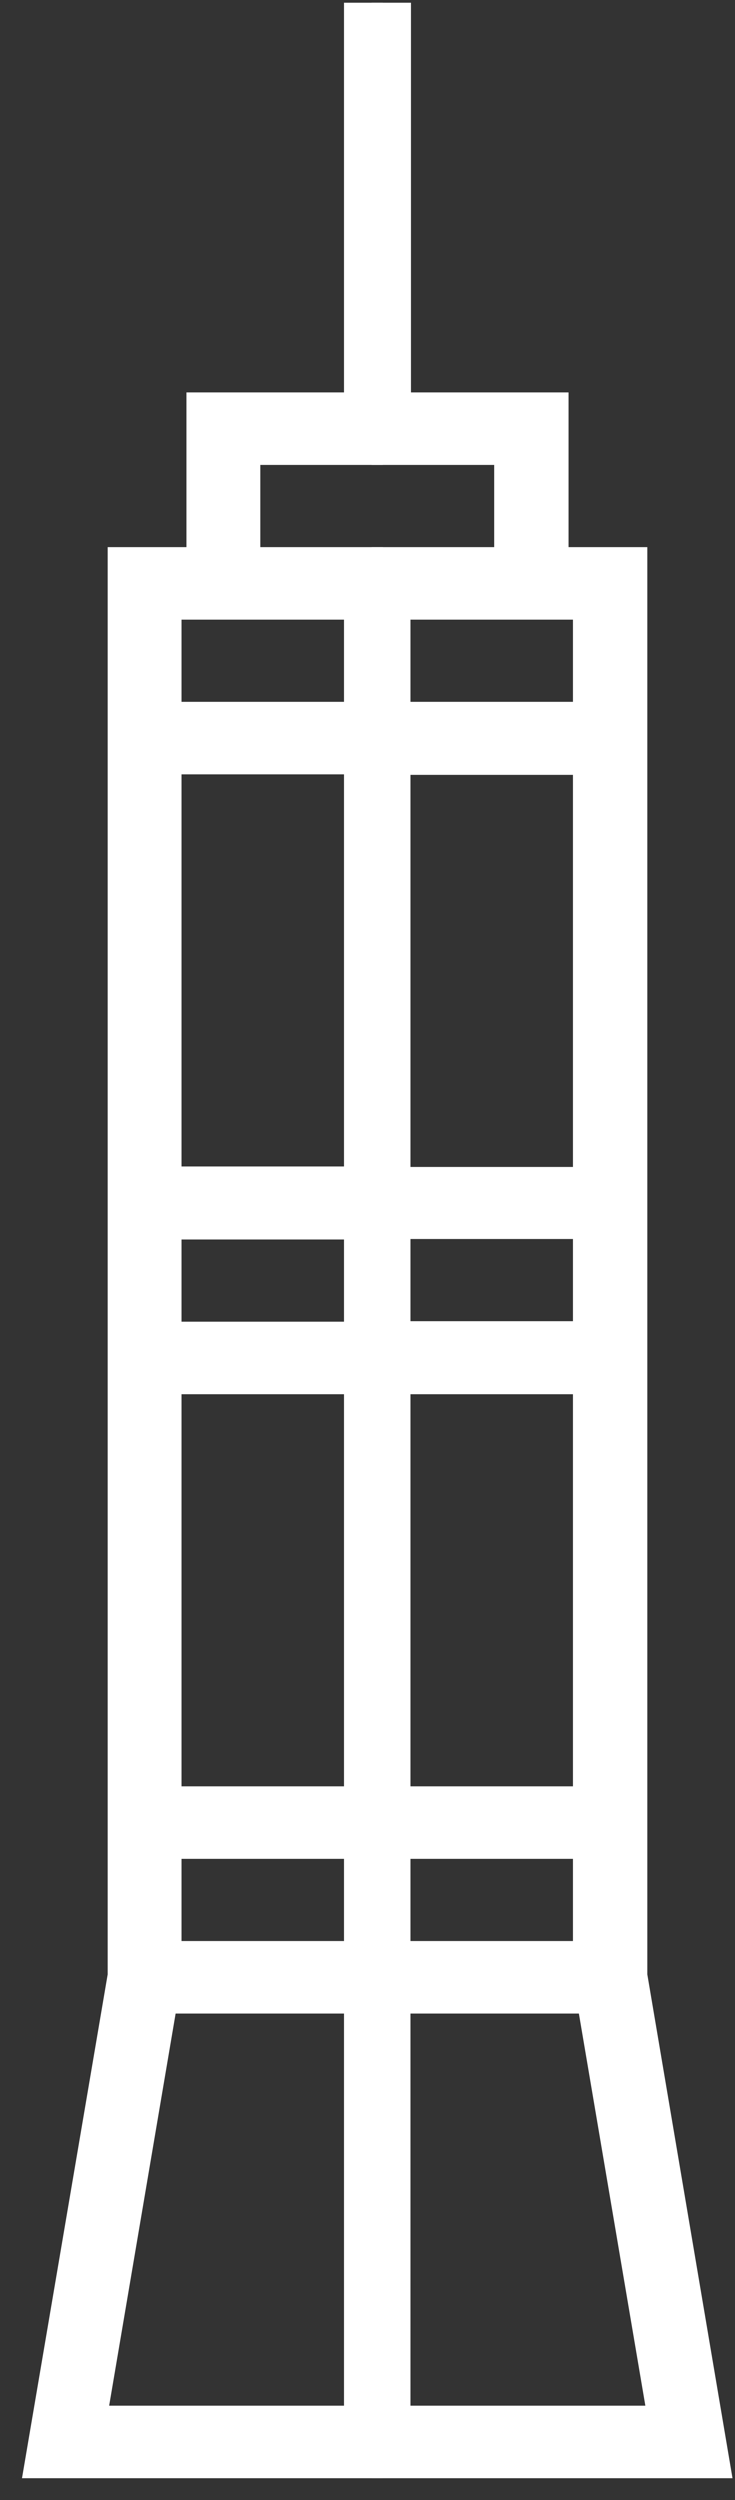 <svg width="30" height="102" viewBox="0 0 30 102" fill="none" xmlns="http://www.w3.org/2000/svg">
<rect x="0" y="0" width="30" height="102" fill="#333333" stroke="none"/>
<path d="M15.629 22.323H10.625V18.969H15.629V0.111H14.041V16.01H7.61V22.323H4.395V80.555L0.898 101.111H15.629V22.323ZM14.041 98.152H4.455L7.168 82.153H14.041V98.152ZM14.041 79.194H7.409V75.841H14.041V79.194ZM14.041 72.882H7.409V56.884H14.041V72.882ZM14.041 53.925H7.409V50.571H14.041V53.925ZM14.041 47.592H7.409V31.594H14.041V47.592ZM7.409 28.635V25.282H14.041V28.635H7.409Z" fill="white"/>
<path d="M15.167 101.111H29.898L26.421 80.555V22.323H23.206V16.01H16.774V0.111H15.167V18.969H20.171V22.323H15.167V101.111ZM16.754 82.153H23.628L26.341 98.152H16.754V82.153ZM16.754 75.841H23.386V79.194H16.754V75.841ZM16.754 56.884H23.386V72.882H16.754V56.884ZM16.754 50.551H23.386V53.905H16.754V50.551ZM16.754 31.614H23.386V47.612H16.754V31.614ZM16.754 28.635V25.282H23.386V28.635H16.754Z" fill="white"/>
</svg>
